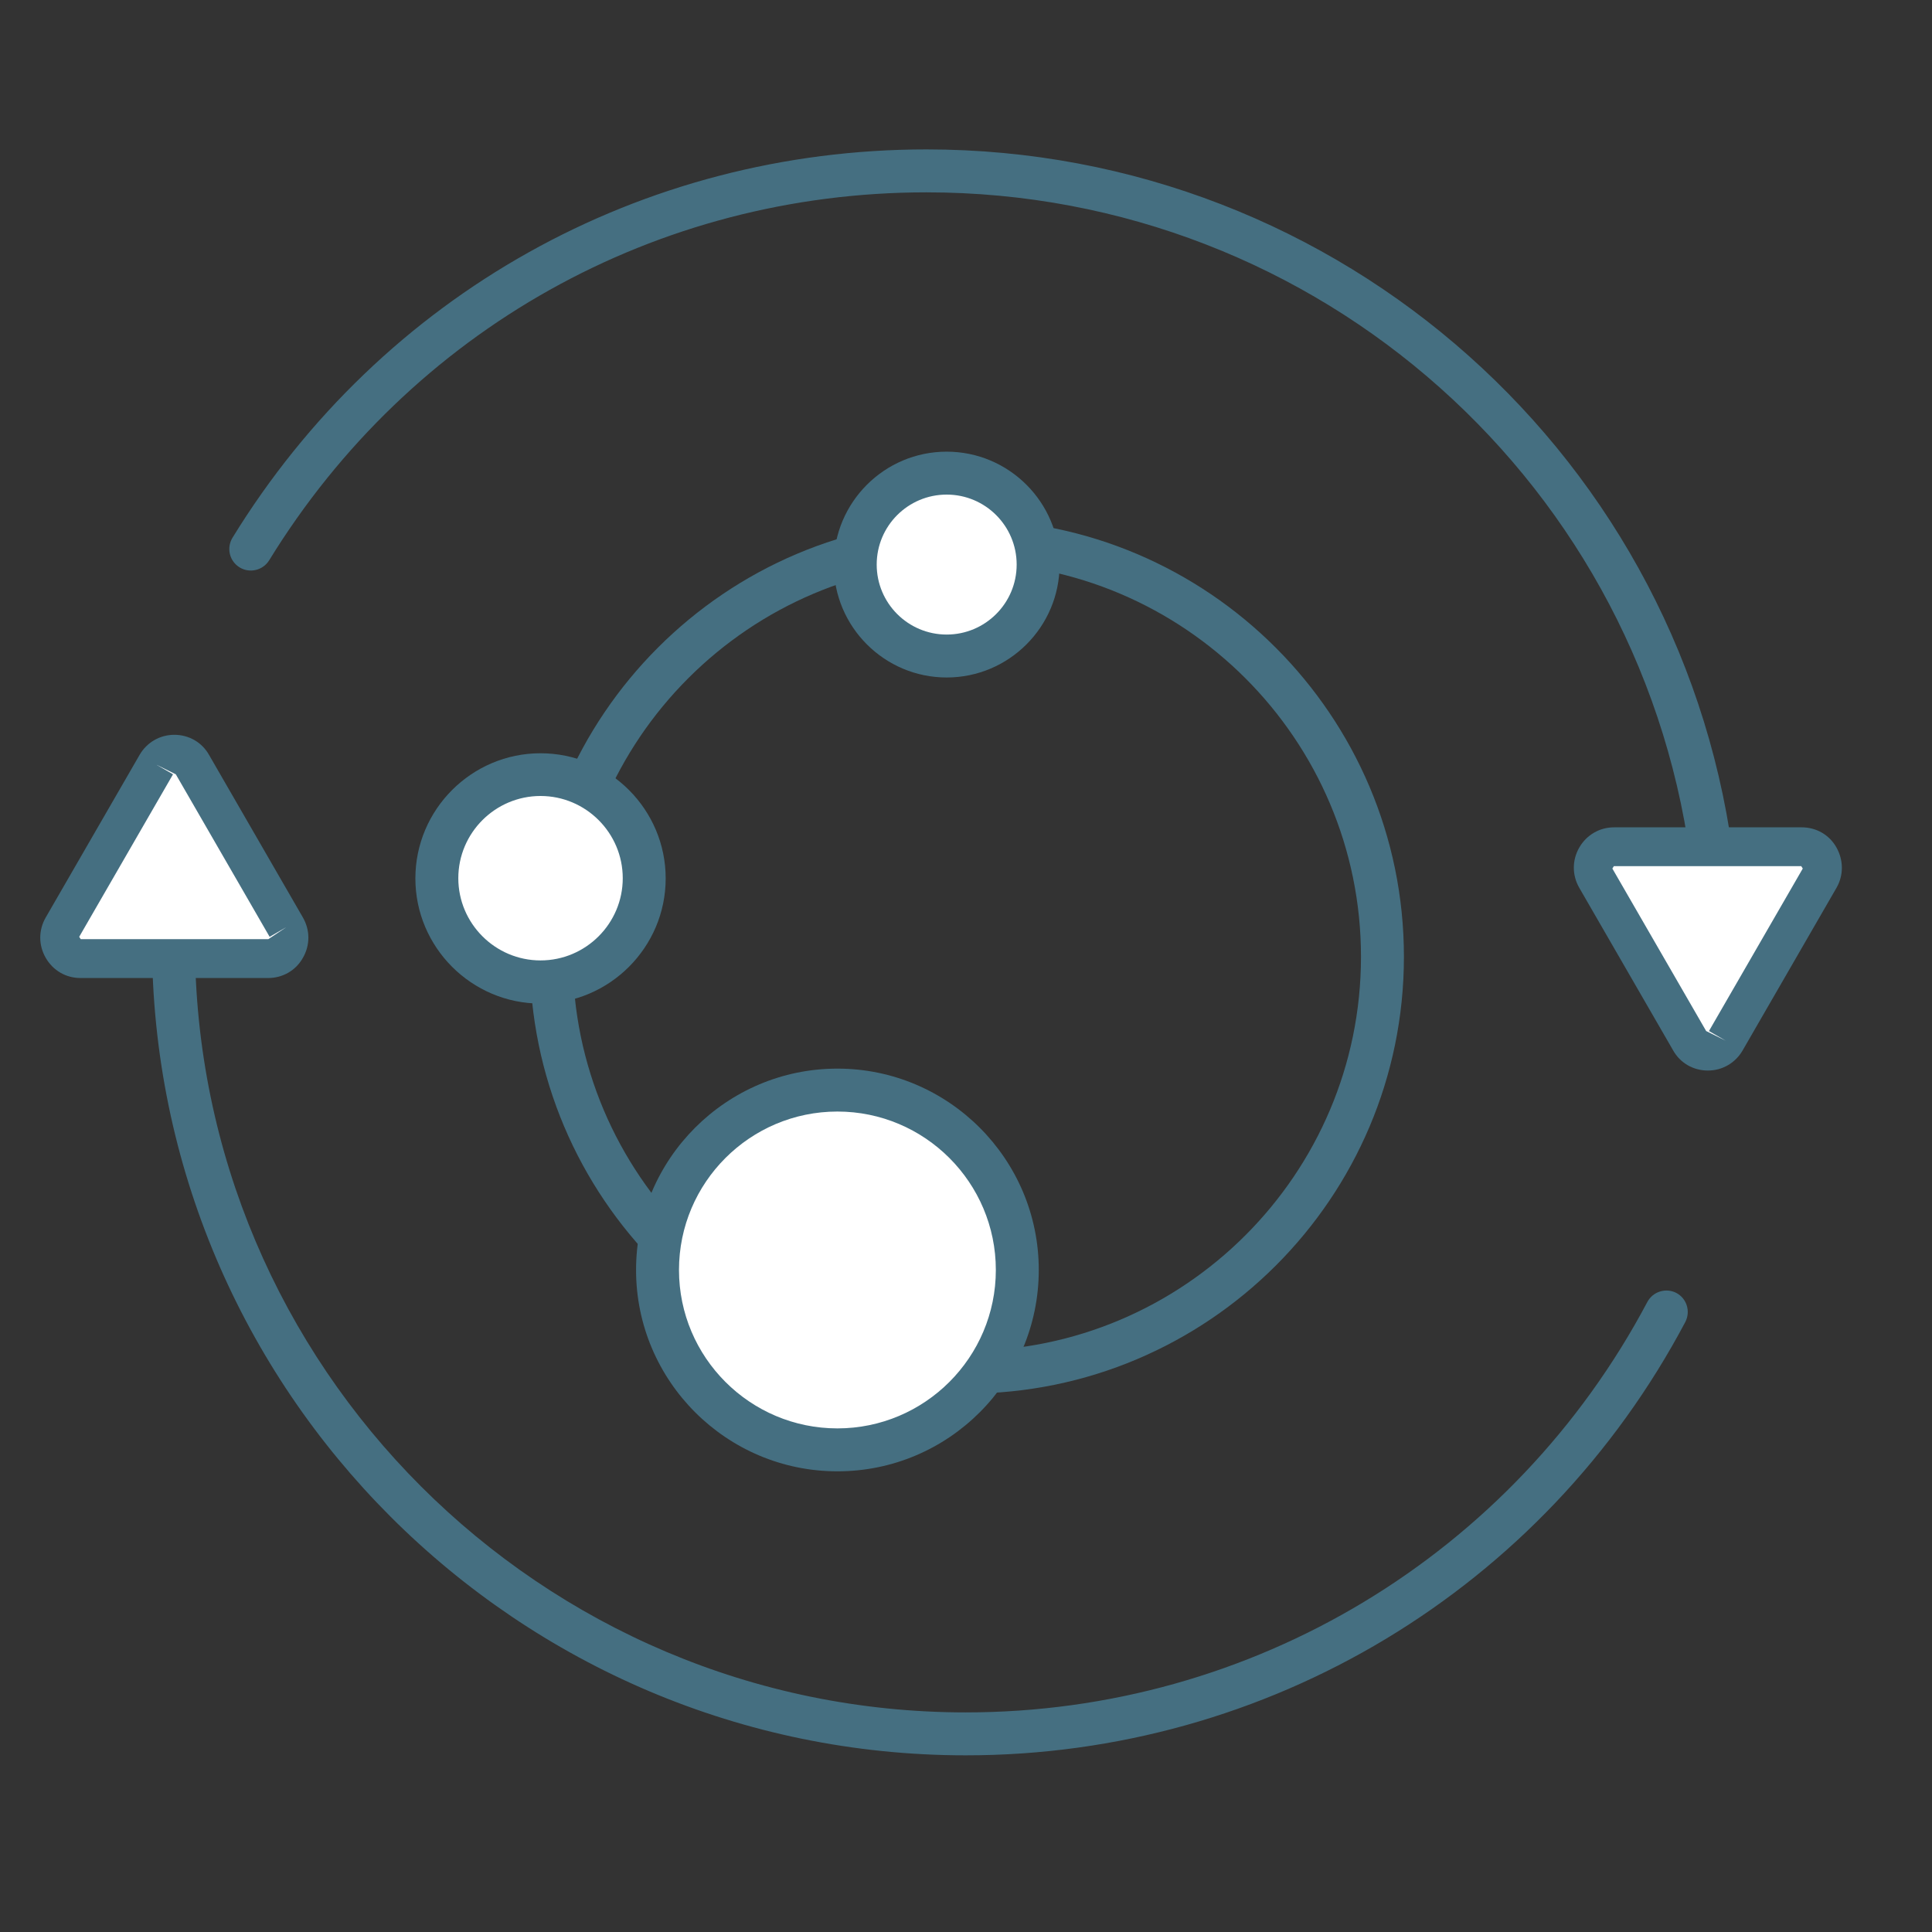 <?xml version="1.0" encoding="utf-8"?>
<!-- Generator: Adobe Illustrator 26.5.0, SVG Export Plug-In . SVG Version: 6.00 Build 0)  -->
<svg version="1.1" id="Ebene_1" xmlns="http://www.w3.org/2000/svg" xmlns:xlink="http://www.w3.org/1999/xlink" x="0px" y="0px"
	 viewBox="0 0 90 90" style="enable-background:new 0 0 90 90;" xml:space="preserve">
<rect x="0" y="0" width="90" height="90" fill="#333333" stroke="none"/>
<path style="fill:#456f81;" d="M79.83,41.65c-0.5,0-0.93-0.38-0.99-0.89C76.77,22.63,61.44,8.96,43.16,8.96
	c-12.58,0-24.03,6.41-30.62,17.14c-0.29,0.47-0.91,0.62-1.38,0.33c-0.47-0.29-0.62-0.9-0.33-1.38C17.79,13.72,29.88,6.96,43.16,6.96
	c19.3,0,35.49,14.44,37.66,33.58c0.06,0.55-0.33,1.04-0.88,1.11C79.9,41.65,79.86,41.65,79.83,41.65z"/>
<path style="fill:#456f81;" d="M44.99,81.77c-20.9,0-37.91-17-37.91-37.91c0-0.55,0.45-1,1-1s1,0.45,1,1
	c0,19.8,16.11,35.91,35.91,35.91c13.34,0,25.5-7.33,31.75-19.12c0.26-0.49,0.87-0.67,1.35-0.42c0.49,0.26,0.67,0.86,0.42,1.35
	C71.91,74.04,59.07,81.77,44.99,81.77z"/>
<g>
	<path style="fill:#FFFFFF;" d="M7.28,35.62L2.9,43.19C2.53,43.84,3,44.66,3.75,44.66h8.74c0.75,0,1.22-0.81,0.84-1.46l-4.37-7.57
		C8.59,34.97,7.65,34.97,7.28,35.62z"/>
	<path style="fill:#456f81;" d="M12.49,45.56H3.75c-0.68,0-1.28-0.35-1.62-0.94c-0.34-0.59-0.34-1.29,0-1.88l4.37-7.57
		c0.34-0.59,0.95-0.94,1.62-0.94c0,0,0,0,0,0c0.68,0,1.29,0.35,1.62,0.94l4.37,7.57c0.34,0.59,0.34,1.29,0,1.88
		C13.78,45.21,13.17,45.56,12.49,45.56z M7.28,35.62l0.78,0.45l-4.37,7.57l0.07,0.11h8.74l0.84-0.56l-0.78,0.45l-4.37-7.57
		L7.28,35.62z"/>
</g>
<g>
	<path style="fill:#FFFFFF;" d="M80.4,48.48l4.37-7.57c0.38-0.65-0.09-1.46-0.84-1.46h-8.74c-0.75,0-1.22,0.81-0.84,1.46l4.37,7.57
		C79.09,49.13,80.02,49.13,80.4,48.48z"/>
	<path style="fill:#456f81;" d="M79.56,49.87C79.55,49.87,79.55,49.87,79.56,49.87c-0.68,0-1.29-0.35-1.62-0.94l-4.37-7.57
		c-0.34-0.59-0.34-1.29,0-1.88s0.95-0.94,1.62-0.94h8.74c0.68,0,1.29,0.35,1.62,0.94s0.34,1.29,0,1.88l-4.37,7.57
		C80.84,49.52,80.23,49.87,79.56,49.87z M75.18,40.35l-0.07,0.11l4.37,7.57l0.91,0.45l-0.78-0.45l4.37-7.57l-0.07-0.11H75.18z"/>
</g>
<path style="fill:#456f81;" d="M45.04,64.92c-11.23,0-20.36-9.13-20.36-20.36s9.13-20.36,20.36-20.36S65.4,33.34,65.4,44.57
	S56.27,64.92,45.04,64.92z M45.04,26.21c-10.12,0-18.36,8.23-18.36,18.36s8.24,18.36,18.36,18.36S63.4,54.69,63.4,44.57
	S55.16,26.21,45.04,26.21z"/>
<g>
	<circle style="fill:#FFFFFF;" cx="44.1" cy="26.3" r="4.26"/>
	<path style="fill:#456f81;" d="M44.1,31.56c-2.9,0-5.26-2.36-5.26-5.26s2.36-5.26,5.26-5.26c2.9,0,5.26,2.36,5.26,5.26
		S47,31.56,44.1,31.56z M44.1,23.04c-1.8,0-3.26,1.46-3.26,3.26s1.46,3.26,3.26,3.26c1.8,0,3.26-1.46,3.26-3.26
		S45.9,23.04,44.1,23.04z"/>
</g>
<g>
	<circle style="fill:#FFFFFF;" cx="39.01" cy="59.16" r="8.38"/>
	<path style="fill:#456f81;" d="M39.01,68.54c-5.17,0-9.38-4.21-9.38-9.38s4.21-9.38,9.38-9.38s9.38,4.21,9.38,9.38
		S44.19,68.54,39.01,68.54z M39.01,51.78c-4.07,0-7.38,3.31-7.38,7.38s3.31,7.38,7.38,7.38s7.38-3.31,7.38-7.38
		S43.08,51.78,39.01,51.78z"/>
</g>
<g>
	<circle style="fill:#FFFFFF;" cx="25.18" cy="40.91" r="4.83"/>
	<path style="fill:#456f81;" d="M25.18,46.75c-3.21,0-5.83-2.62-5.83-5.83c0-3.21,2.62-5.83,5.83-5.83c3.21,0,5.83,2.62,5.83,5.83
		C31.01,44.13,28.39,46.75,25.18,46.75z M25.18,37.08c-2.11,0-3.83,1.72-3.83,3.83s1.72,3.83,3.83,3.83c2.11,0,3.83-1.72,3.83-3.83
		S27.29,37.08,25.18,37.08z"/>
</g>
</svg>
